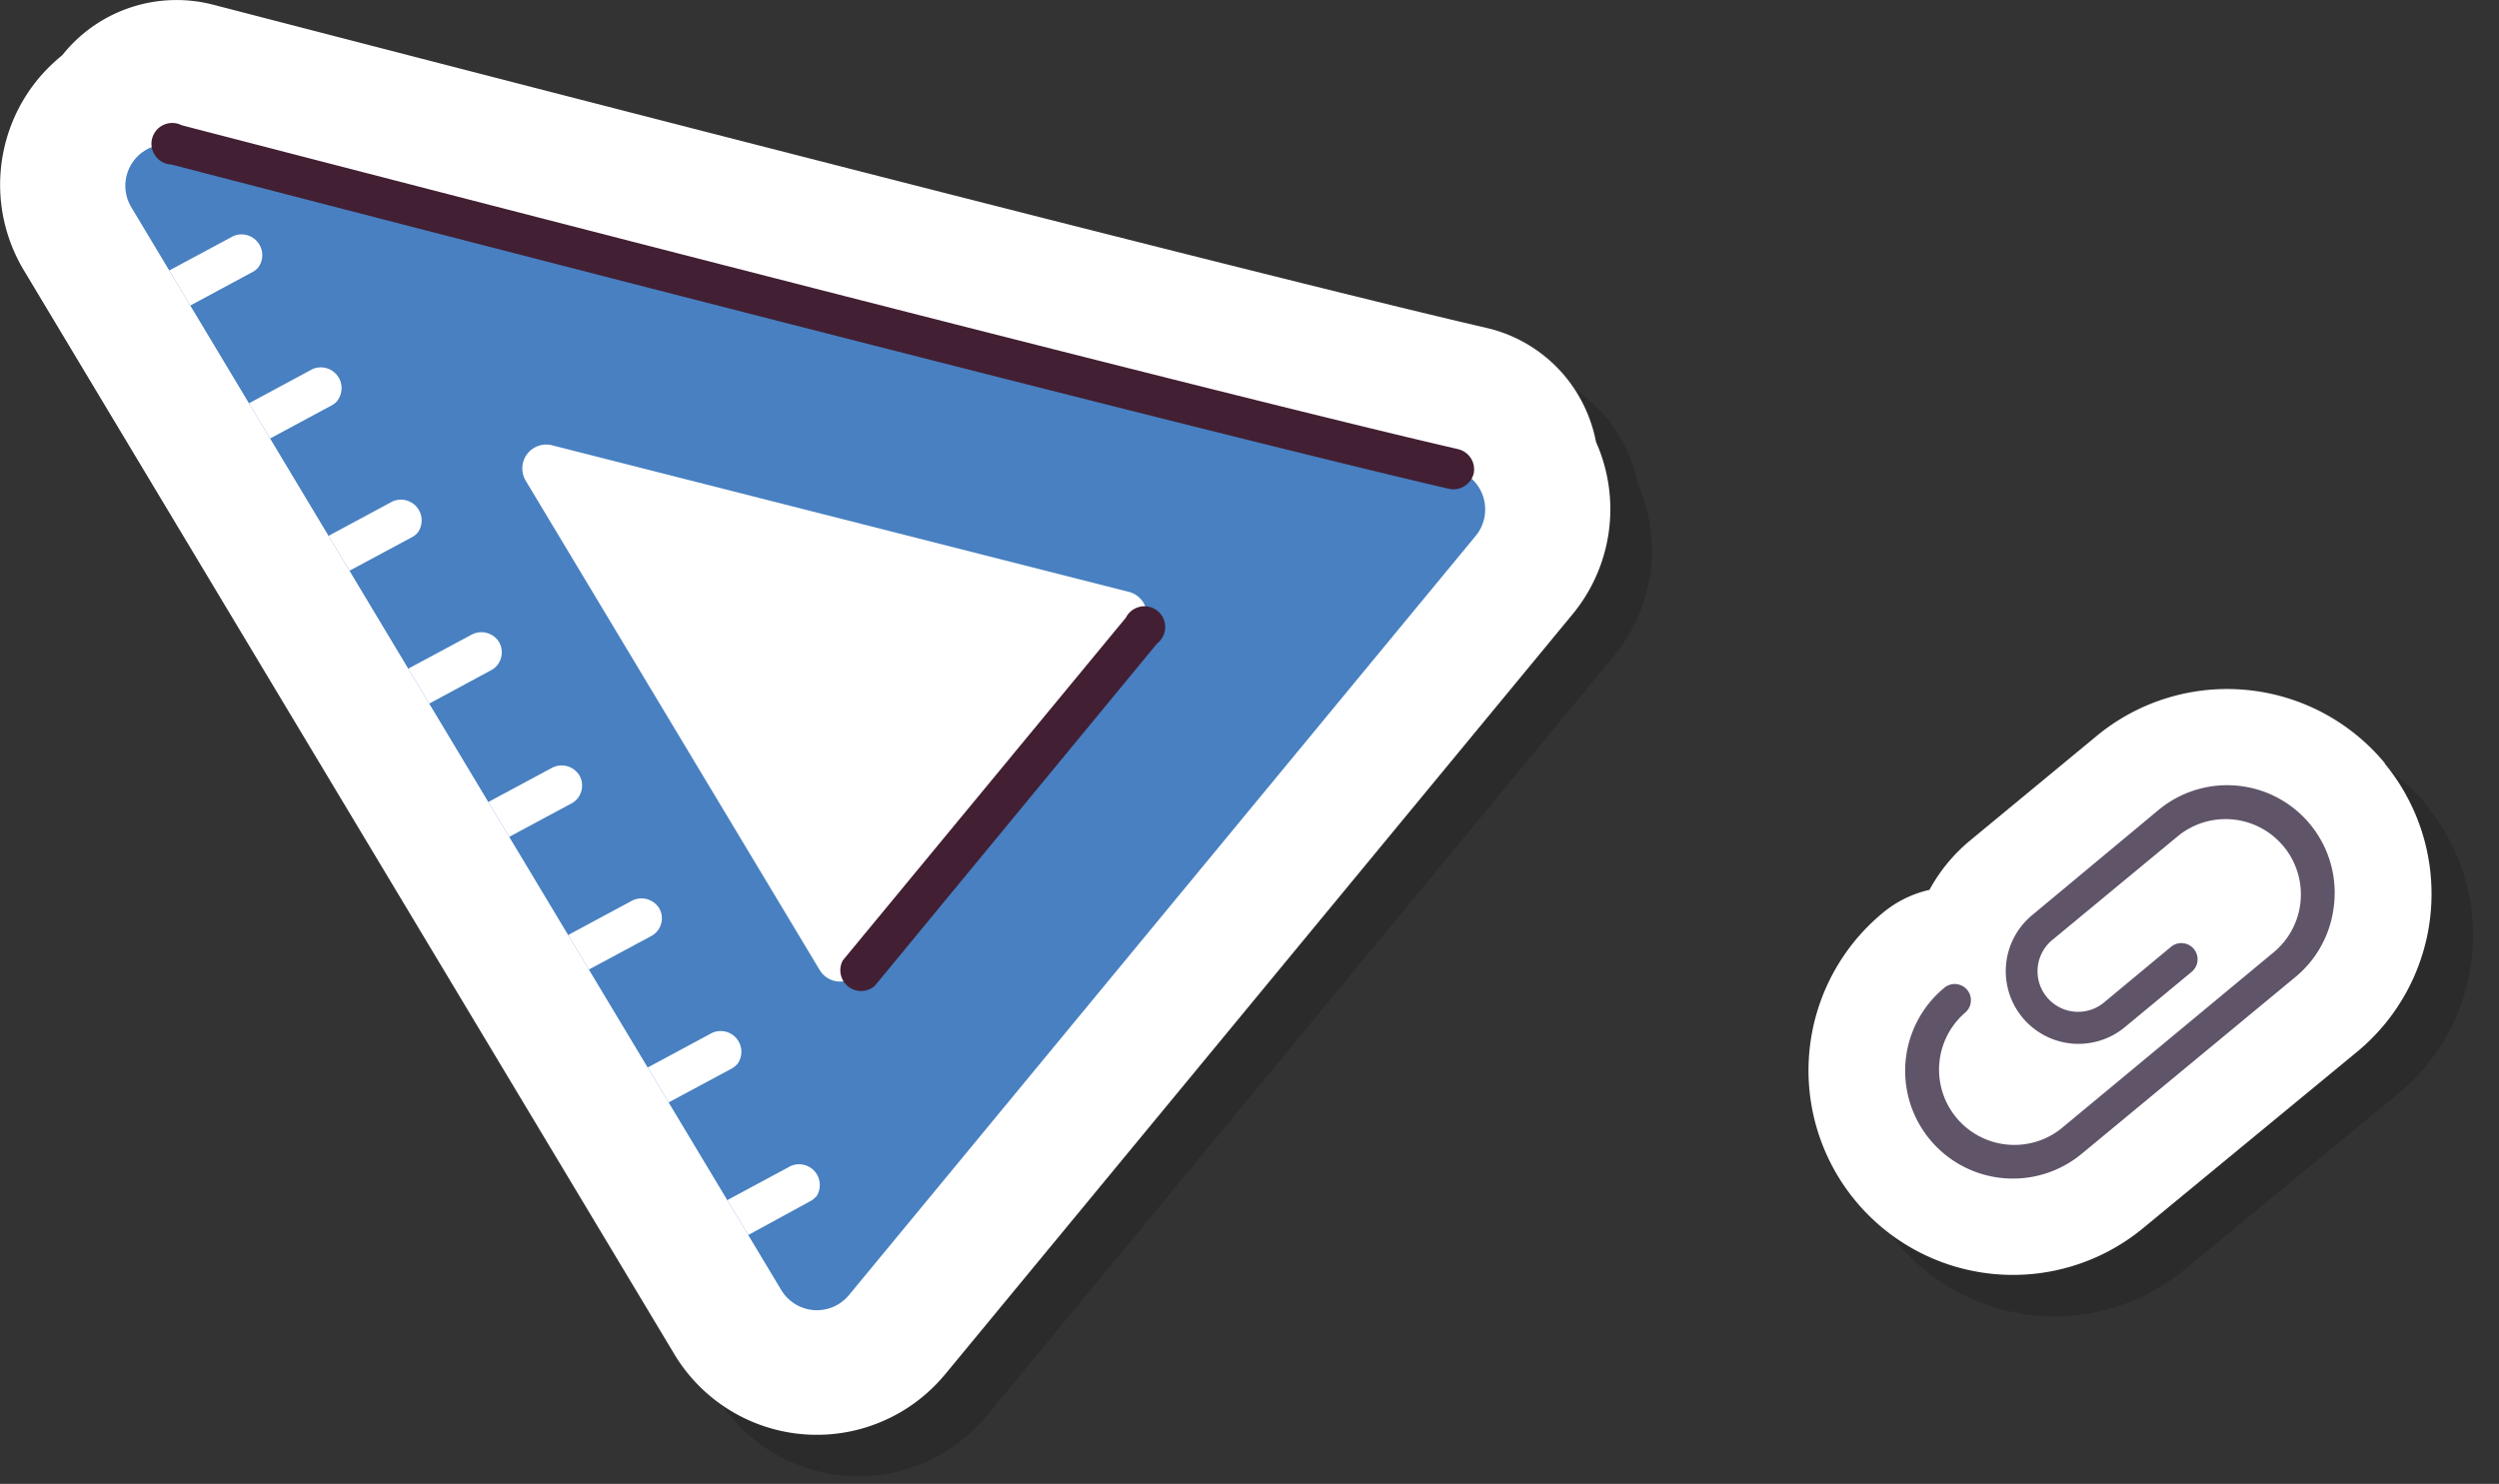 <svg xmlns="http://www.w3.org/2000/svg" xmlns:xlink="http://www.w3.org/1999/xlink" width="240.58" height="142.89" viewBox="0 0 240.58 142.89"><rect x="0" y="0" width="240.58" height="142.89" fill="#333333" stroke="none"/><defs><style>.cls-1{fill:none;}.cls-2{isolation:isolate;}.cls-3{mix-blend-mode:multiply;opacity:0.15;}.cls-4{clip-path:url(#clip-path);}.cls-5{fill:#fff;}.cls-6{fill:#605469;}.cls-7{clip-path:url(#clip-path-2);}.cls-8{fill:#4880c1;}.cls-9{fill:#421f33;}</style><clipPath id="clip-path"><path id="SVGID" class="cls-1" d="M85.7,128.75l60.4-73.19a4,4,0,0,0-2.17-6.39C121.63,44,47.35,24.79,21,18a4,4,0,0,0-4.4,5.89L79.23,128.26A4,4,0,0,0,85.7,128.75ZM57.15,46.88,112.69,61a2.3,2.3,0,0,1,1.2,3.69l-27.24,33a2.3,2.3,0,0,1-3.74-.28L54.61,50.29A2.3,2.3,0,0,1,57.15,46.88Z"></path></clipPath><clipPath id="clip-path-2"><path id="SVGID-2" data-name="SVGID" class="cls-1" d="M81.7,124.75l60.4-73.19a4,4,0,0,0-2.17-6.39C117.63,40,43.35,20.79,17,14a4,4,0,0,0-4.4,5.89L75.23,124.26A4,4,0,0,0,81.7,124.75ZM53.15,42.88,108.69,57a2.3,2.3,0,0,1,1.2,3.69l-27.24,33a2.3,2.3,0,0,1-3.74-.28L50.61,46.29A2.3,2.3,0,0,1,53.15,42.88Z"></path></clipPath></defs><g class="cls-2"><g id="Layer_1" data-name="Layer 1"><g class="cls-3"><path d="M233.58,77.48a19.71,19.71,0,0,0-27.72-2.62l-12.2,10.08a16.22,16.22,0,0,0-3.91,4.75,10.69,10.69,0,0,0-4.51,2.23,19.68,19.68,0,0,0,25.1,30.33l20.62-17a19.72,19.72,0,0,0,2.62-27.72Z"></path><path d="M228.31,93.06a10.32,10.32,0,0,1-3.3,5l-20.62,17.06a10.36,10.36,0,0,1-13.21-16,1.56,1.56,0,0,1,2,2.4,7.25,7.25,0,0,0,9.24,11.17L223,95.61a7.25,7.25,0,0,0-9.24-11.17l-12.2,10.09a3.89,3.89,0,0,0,5,6L213,95.18a1.56,1.56,0,1,1,2,2.4l-6.45,5.34a7,7,0,0,1-9.85-.94,7,7,0,0,1,.93-9.85L211.8,82a10.35,10.35,0,0,1,16.91,9A10.73,10.73,0,0,1,228.31,93.06Z"></path><path d="M24.47,4.44A14.05,14.05,0,0,0,10.33,8.91l-.33.4a17.08,17.08,0,0,0-2.2,2.14h0A16,16,0,0,0,6.28,30L68.94,134.44a16,16,0,0,0,25.86,2.12l.15-.17,60.4-73.19a15.89,15.89,0,0,0,2.3-16.64,14.1,14.1,0,0,0-1.87-4.78,13.89,13.89,0,0,0-8.7-6.21C124.67,30.38,47.57,10.43,24.47,4.44Z"></path><g class="cls-4"><path d="M85.7,128.75l60.4-73.19a4,4,0,0,0-2.17-6.39C121.63,44,47.35,24.79,21,18a4,4,0,0,0-4.4,5.89L79.23,128.26A4,4,0,0,0,85.7,128.75ZM57.15,46.88,112.69,61a2.3,2.3,0,0,1,1.2,3.69l-27.24,33a2.3,2.3,0,0,1-3.74-.28L54.61,50.29A2.3,2.3,0,0,1,57.15,46.88Z"></path><path d="M36.53,42.53A1.86,1.86,0,0,1,36,43l-6.08,3.27A2,2,0,0,1,28,42.82l6.09-3.28a2,2,0,0,1,2.42,3Z"></path><path d="M28.88,29.74a1.91,1.91,0,0,1-.56.45l-6.09,3.28A2,2,0,0,1,20.38,30l6.09-3.27a2,2,0,0,1,2.41,3Z"></path><path d="M44.22,55.28a1.77,1.77,0,0,1-.56.45L37.57,59a2,2,0,0,1-1.85-3.45l6.08-3.27a2,2,0,0,1,2.42,3Z"></path><path d="M51.85,68.09a2,2,0,0,1-.57.45L45.2,71.82a2,2,0,0,1-1.86-3.45l6.09-3.27a2,2,0,0,1,2.65.79A2,2,0,0,1,51.85,68.09Z"></path><path d="M59.58,80.92a2.1,2.1,0,0,1-.57.45l-6.09,3.27a2,2,0,1,1-1.85-3.44l6.09-3.27a2,2,0,0,1,2.65.79A2,2,0,0,1,59.58,80.92Z"></path><path d="M67.27,93.67a1.94,1.94,0,0,1-.56.46L60.62,97.4A2,2,0,0,1,58.77,94l6.08-3.27a2,2,0,0,1,2.65.8A1.93,1.93,0,0,1,67.27,93.67Z"></path><path d="M75,106.44a1.94,1.94,0,0,1-.56.46l-6.09,3.27a2,2,0,1,1-1.85-3.45l6.08-3.27a2,2,0,0,1,2.42,3Z"></path><path d="M82.55,119.23a1.77,1.77,0,0,1-.56.45L75.9,123a2,2,0,0,1-1.85-3.45l6.08-3.27a2,2,0,0,1,2.42,3Z"></path></g><path d="M145.43,50.43a2,2,0,0,1-1.94.64c-22-5.1-93.36-23.53-123-31.23a2,2,0,1,1,1-3.78c23.13,6,100.34,26,122.92,31.2a2,2,0,0,1,1.46,2.35A2,2,0,0,1,145.43,50.43ZM88.14,99a2,2,0,0,1-3-2.52l27.25-33a2,2,0,1,1,3,2.49L88.16,99Z"></path></g><path class="cls-5" d="M229.58,73.48a19.71,19.71,0,0,0-27.72-2.62l-12.2,10.08a16.22,16.22,0,0,0-3.91,4.75,10.69,10.69,0,0,0-4.51,2.23,19.68,19.68,0,0,0,25.1,30.33l20.62-17a19.72,19.72,0,0,0,2.62-27.72Z"></path><path class="cls-6" d="M224.31,89.06a10.32,10.32,0,0,1-3.3,5l-20.62,17.06a10.36,10.36,0,0,1-13.21-16,1.56,1.56,0,0,1,2,2.4,7.25,7.25,0,0,0,9.24,11.17L219,91.61a7.25,7.25,0,0,0-9.24-11.17l-12.2,10.09a3.89,3.89,0,0,0,5,6L209,91.18a1.56,1.56,0,1,1,2,2.4l-6.45,5.34a7,7,0,0,1-9.85-.94,7,7,0,0,1,.93-9.85L207.8,78a10.35,10.35,0,0,1,16.91,9A10.73,10.73,0,0,1,224.31,89.06Z"></path><path class="cls-5" d="M20.47.44A14.05,14.05,0,0,0,6.33,4.91L6,5.31A17.08,17.08,0,0,0,3.8,7.45h0A16,16,0,0,0,2.28,26L64.94,130.44a16,16,0,0,0,25.86,2.12l.15-.17,60.4-73.19a15.89,15.89,0,0,0,2.3-16.64,14.1,14.1,0,0,0-1.87-4.78,13.89,13.89,0,0,0-8.7-6.21C120.67,26.38,43.57,6.43,20.47.44Z"></path><g class="cls-7"><path class="cls-8" d="M81.7,124.75l60.4-73.19a4,4,0,0,0-2.17-6.39C117.63,40,43.35,20.79,17,14a4,4,0,0,0-4.4,5.89L75.23,124.26A4,4,0,0,0,81.7,124.75ZM53.15,42.88,108.69,57a2.3,2.3,0,0,1,1.2,3.69l-27.24,33a2.3,2.3,0,0,1-3.74-.28L50.61,46.29A2.3,2.3,0,0,1,53.15,42.88Z"></path><path class="cls-5" d="M32.53,38.53A1.86,1.86,0,0,1,32,39l-6.08,3.27A2,2,0,0,1,24,38.82l6.09-3.28a2,2,0,0,1,2.42,3Z"></path><path class="cls-5" d="M24.88,25.74a1.91,1.91,0,0,1-.56.45l-6.09,3.28A2,2,0,1,1,16.38,26l6.09-3.27a2,2,0,0,1,2.41,3Z"></path><path class="cls-5" d="M40.22,51.28a1.77,1.77,0,0,1-.56.45L33.57,55a2,2,0,0,1-1.85-3.45l6.08-3.27a2,2,0,0,1,2.42,3Z"></path><path class="cls-5" d="M47.85,64.09a2,2,0,0,1-.57.45L41.2,67.82a2,2,0,0,1-1.86-3.45l6.09-3.27a2,2,0,0,1,2.65.79A2,2,0,0,1,47.85,64.09Z"></path><path class="cls-5" d="M55.58,76.92a2.1,2.1,0,0,1-.57.45l-6.09,3.27a2,2,0,1,1-1.85-3.44l6.09-3.27a2,2,0,0,1,2.65.79A2,2,0,0,1,55.58,76.92Z"></path><path class="cls-5" d="M63.27,89.67a1.94,1.94,0,0,1-.56.46L56.62,93.4A2,2,0,0,1,54.77,90l6.08-3.27a2,2,0,0,1,2.65.8A1.93,1.93,0,0,1,63.27,89.67Z"></path><path class="cls-5" d="M71,102.44a1.94,1.94,0,0,1-.56.46l-6.09,3.27a2,2,0,1,1-1.85-3.45l6.08-3.27a2,2,0,0,1,2.42,3Z"></path><path class="cls-5" d="M78.55,115.23a1.77,1.77,0,0,1-.56.45L71.9,119a2,2,0,0,1-1.85-3.45l6.08-3.27a2,2,0,0,1,2.42,3Z"></path></g><path class="cls-9" d="M141.43,46.43a2,2,0,0,1-1.94.64c-22-5.1-93.36-23.53-123-31.23a2,2,0,1,1,1-3.78c23.13,6,100.34,26,122.92,31.2a2,2,0,0,1,1.46,2.35A2,2,0,0,1,141.43,46.43ZM84.14,95a2,2,0,0,1-3-2.52l27.25-33a2,2,0,1,1,3,2.49L84.16,95Z"></path></g></g></svg>